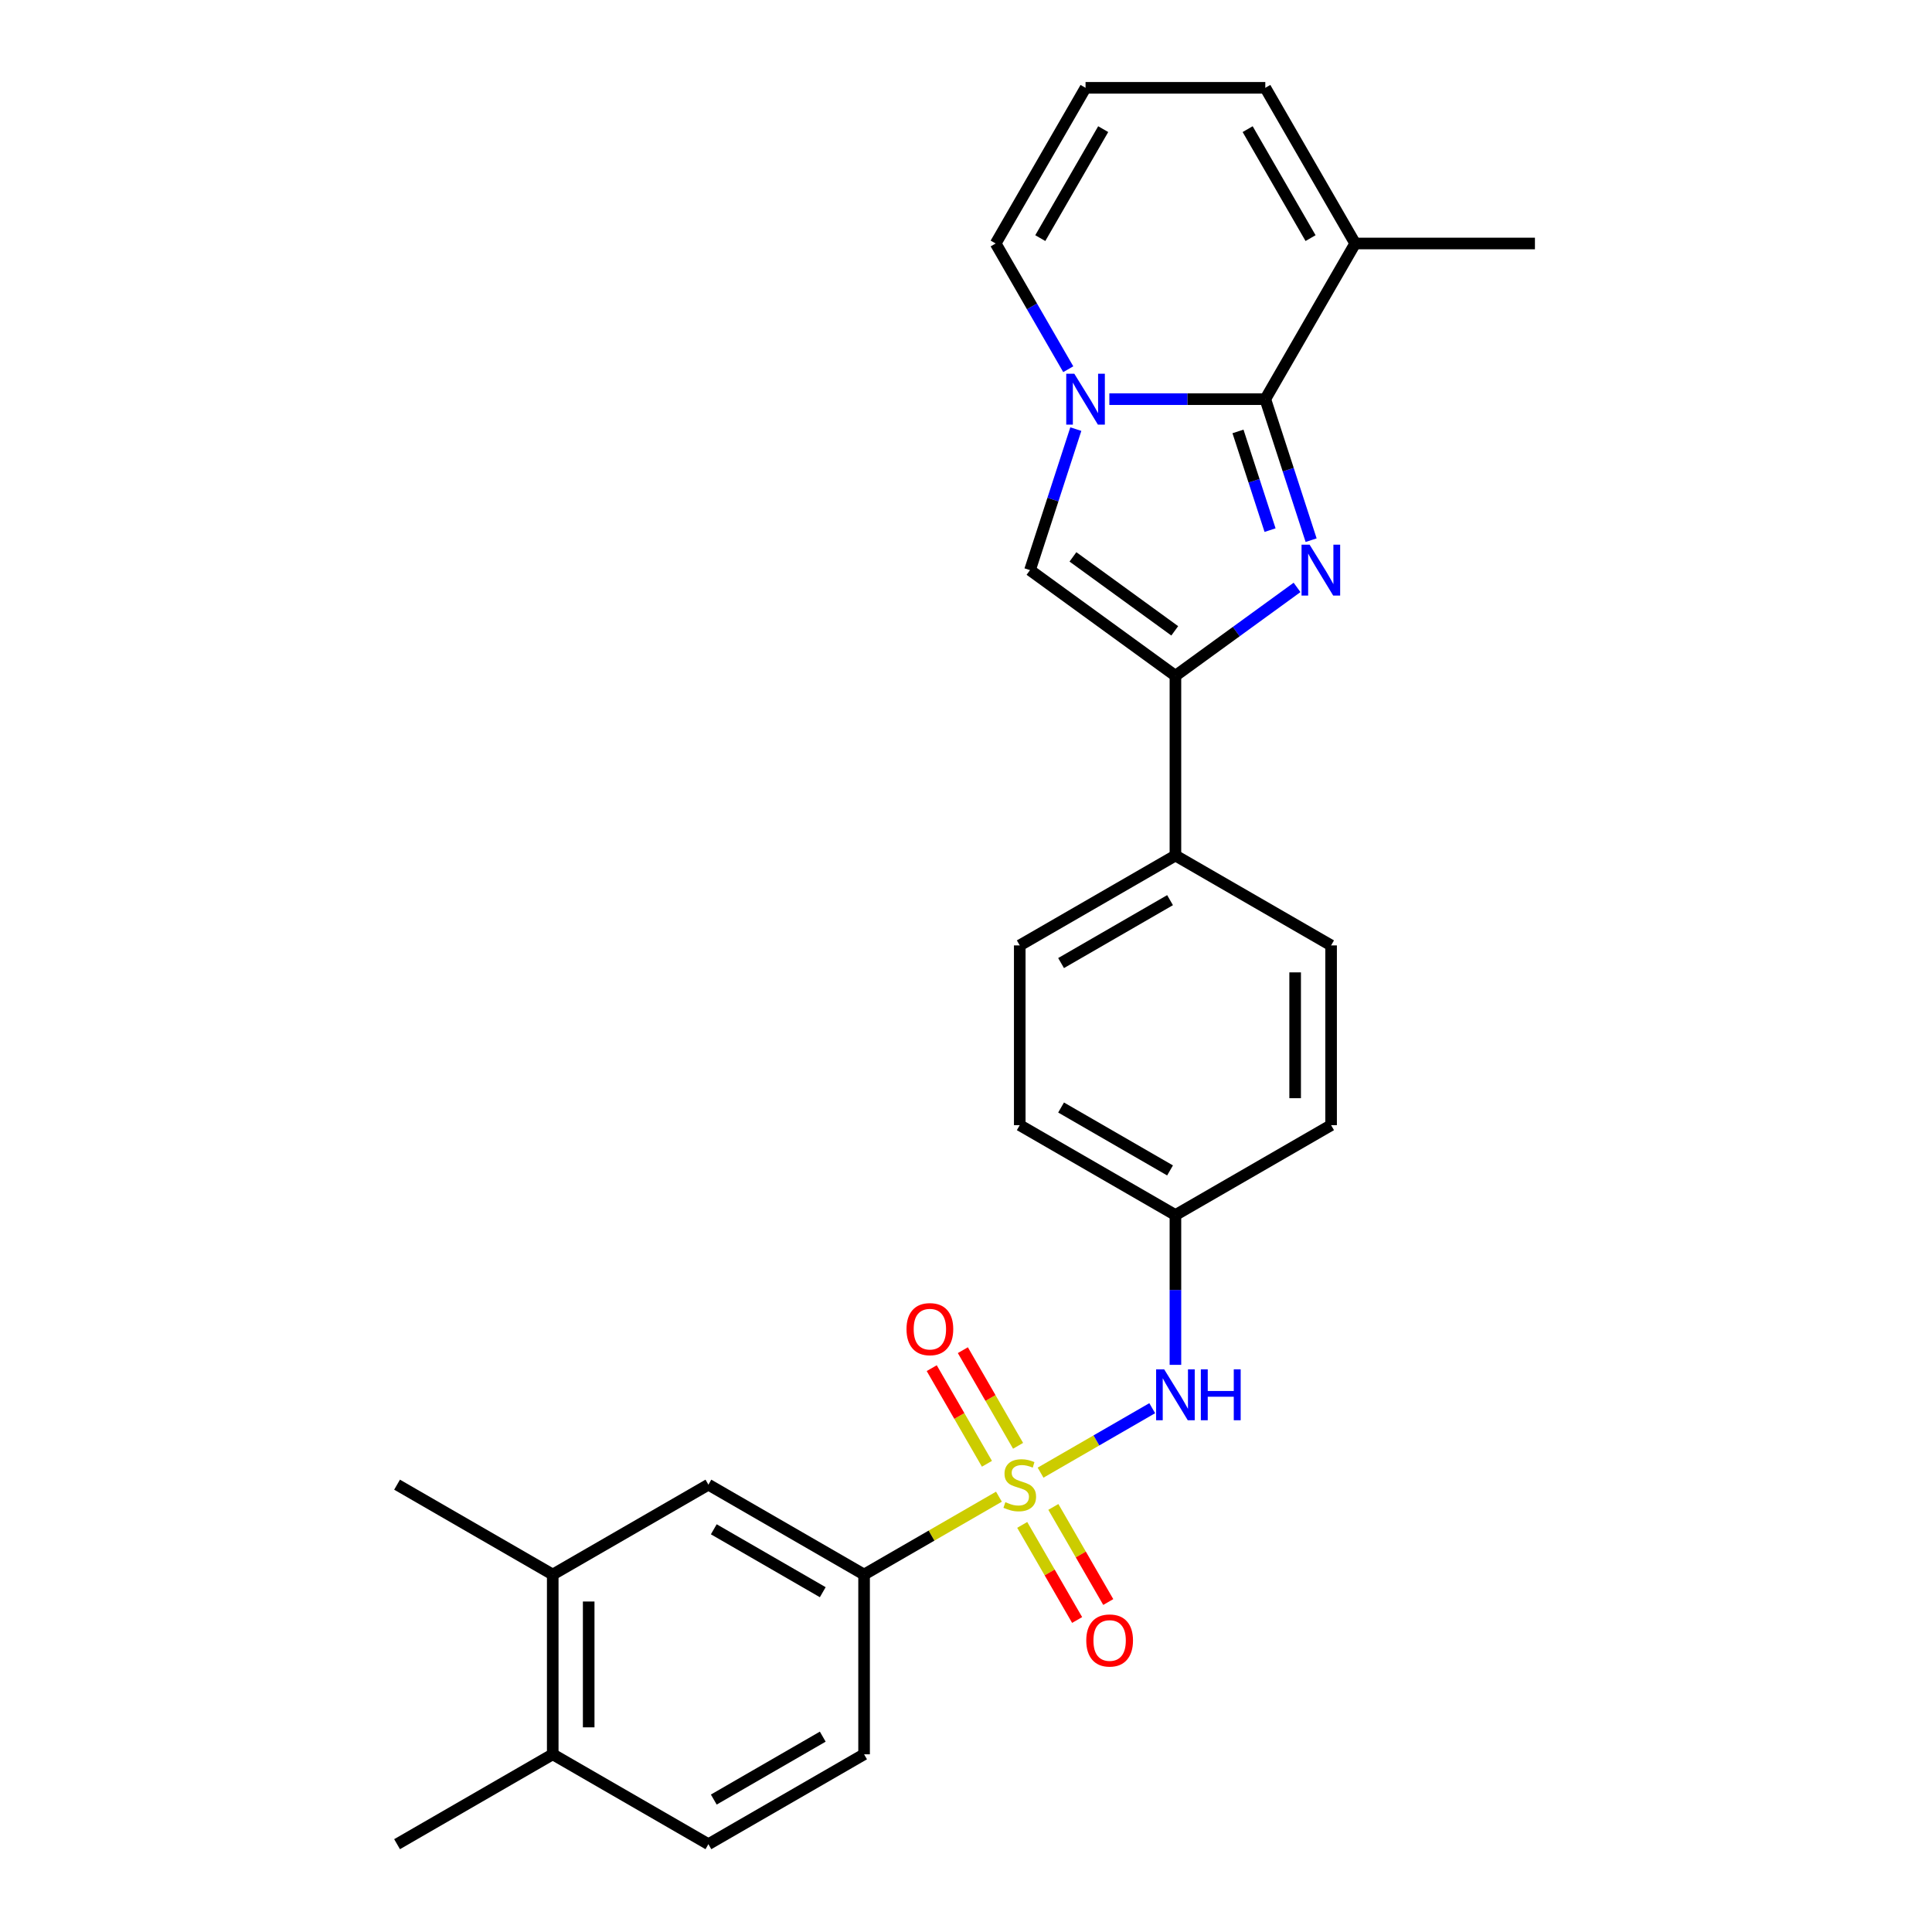 <?xml version='1.0' encoding='iso-8859-1'?>
<svg version='1.1' baseProfile='full'
              xmlns='http://www.w3.org/2000/svg'
                      xmlns:rdkit='http://www.rdkit.org/xml'
                      xmlns:xlink='http://www.w3.org/1999/xlink'
                  xml:space='preserve'
width='1000px' height='1000px' viewBox='0 0 1000 1000'>
<!-- END OF HEADER -->
<rect style='opacity:1.0;fill:#FFFFFF;stroke:none' width='1000' height='1000' x='0' y='0'> </rect>
<path class='bond-5' d='M 517.049,774.684 L 482.148,794.834' style='fill:none;fill-rule:evenodd;stroke:#CCCC00;stroke-width:6px;stroke-linecap:butt;stroke-linejoin:miter;stroke-opacity:1' />
<path class='bond-5' d='M 482.148,794.834 L 447.247,814.984' style='fill:none;fill-rule:evenodd;stroke:#000000;stroke-width:6px;stroke-linecap:butt;stroke-linejoin:miter;stroke-opacity:1' />
<path class='bond-6' d='M 538.597,762.244 L 567.494,745.56' style='fill:none;fill-rule:evenodd;stroke:#CCCC00;stroke-width:6px;stroke-linecap:butt;stroke-linejoin:miter;stroke-opacity:1' />
<path class='bond-6' d='M 567.494,745.56 L 596.391,728.876' style='fill:none;fill-rule:evenodd;stroke:#0000FF;stroke-width:6px;stroke-linecap:butt;stroke-linejoin:miter;stroke-opacity:1' />
<path class='bond-8' d='M 526.953,748.349 L 512.663,723.599' style='fill:none;fill-rule:evenodd;stroke:#CCCC00;stroke-width:6px;stroke-linecap:butt;stroke-linejoin:miter;stroke-opacity:1' />
<path class='bond-8' d='M 512.663,723.599 L 498.374,698.849' style='fill:none;fill-rule:evenodd;stroke:#FF0000;stroke-width:6px;stroke-linecap:butt;stroke-linejoin:miter;stroke-opacity:1' />
<path class='bond-8' d='M 510.837,757.653 L 496.548,732.903' style='fill:none;fill-rule:evenodd;stroke:#CCCC00;stroke-width:6px;stroke-linecap:butt;stroke-linejoin:miter;stroke-opacity:1' />
<path class='bond-8' d='M 496.548,732.903 L 482.259,708.153' style='fill:none;fill-rule:evenodd;stroke:#FF0000;stroke-width:6px;stroke-linecap:butt;stroke-linejoin:miter;stroke-opacity:1' />
<path class='bond-9' d='M 529.101,789.287 L 543.311,813.898' style='fill:none;fill-rule:evenodd;stroke:#CCCC00;stroke-width:6px;stroke-linecap:butt;stroke-linejoin:miter;stroke-opacity:1' />
<path class='bond-9' d='M 543.311,813.898 L 557.52,838.509' style='fill:none;fill-rule:evenodd;stroke:#FF0000;stroke-width:6px;stroke-linecap:butt;stroke-linejoin:miter;stroke-opacity:1' />
<path class='bond-9' d='M 545.216,779.982 L 559.426,804.594' style='fill:none;fill-rule:evenodd;stroke:#CCCC00;stroke-width:6px;stroke-linecap:butt;stroke-linejoin:miter;stroke-opacity:1' />
<path class='bond-9' d='M 559.426,804.594 L 573.635,829.205' style='fill:none;fill-rule:evenodd;stroke:#FF0000;stroke-width:6px;stroke-linecap:butt;stroke-linejoin:miter;stroke-opacity:1' />
<path class='bond-0' d='M 671.351,304.043 L 639.875,326.912' style='fill:none;fill-rule:evenodd;stroke:#0000FF;stroke-width:6px;stroke-linecap:butt;stroke-linejoin:miter;stroke-opacity:1' />
<path class='bond-0' d='M 639.875,326.912 L 608.398,349.781' style='fill:none;fill-rule:evenodd;stroke:#000000;stroke-width:6px;stroke-linecap:butt;stroke-linejoin:miter;stroke-opacity:1' />
<path class='bond-1' d='M 678.633,279.592 L 666.776,243.099' style='fill:none;fill-rule:evenodd;stroke:#0000FF;stroke-width:6px;stroke-linecap:butt;stroke-linejoin:miter;stroke-opacity:1' />
<path class='bond-1' d='M 666.776,243.099 L 654.919,206.606' style='fill:none;fill-rule:evenodd;stroke:#000000;stroke-width:6px;stroke-linecap:butt;stroke-linejoin:miter;stroke-opacity:1' />
<path class='bond-1' d='M 657.379,274.394 L 649.079,248.849' style='fill:none;fill-rule:evenodd;stroke:#0000FF;stroke-width:6px;stroke-linecap:butt;stroke-linejoin:miter;stroke-opacity:1' />
<path class='bond-1' d='M 649.079,248.849 L 640.779,223.304' style='fill:none;fill-rule:evenodd;stroke:#000000;stroke-width:6px;stroke-linecap:butt;stroke-linejoin:miter;stroke-opacity:1' />
<path class='bond-7' d='M 654.919,206.606 L 701.439,126.03' style='fill:none;fill-rule:evenodd;stroke:#000000;stroke-width:6px;stroke-linecap:butt;stroke-linejoin:miter;stroke-opacity:1' />
<path class='bond-29' d='M 654.919,206.606 L 614.558,206.606' style='fill:none;fill-rule:evenodd;stroke:#000000;stroke-width:6px;stroke-linecap:butt;stroke-linejoin:miter;stroke-opacity:1' />
<path class='bond-29' d='M 614.558,206.606 L 574.197,206.606' style='fill:none;fill-rule:evenodd;stroke:#0000FF;stroke-width:6px;stroke-linecap:butt;stroke-linejoin:miter;stroke-opacity:1' />
<path class='bond-2' d='M 556.842,222.106 L 544.984,258.6' style='fill:none;fill-rule:evenodd;stroke:#0000FF;stroke-width:6px;stroke-linecap:butt;stroke-linejoin:miter;stroke-opacity:1' />
<path class='bond-2' d='M 544.984,258.6 L 533.127,295.093' style='fill:none;fill-rule:evenodd;stroke:#000000;stroke-width:6px;stroke-linecap:butt;stroke-linejoin:miter;stroke-opacity:1' />
<path class='bond-11' d='M 552.929,191.105 L 534.143,158.568' style='fill:none;fill-rule:evenodd;stroke:#0000FF;stroke-width:6px;stroke-linecap:butt;stroke-linejoin:miter;stroke-opacity:1' />
<path class='bond-11' d='M 534.143,158.568 L 515.358,126.03' style='fill:none;fill-rule:evenodd;stroke:#000000;stroke-width:6px;stroke-linecap:butt;stroke-linejoin:miter;stroke-opacity:1' />
<path class='bond-3' d='M 608.398,349.781 L 608.398,442.821' style='fill:none;fill-rule:evenodd;stroke:#000000;stroke-width:6px;stroke-linecap:butt;stroke-linejoin:miter;stroke-opacity:1' />
<path class='bond-4' d='M 608.398,349.781 L 533.127,295.093' style='fill:none;fill-rule:evenodd;stroke:#000000;stroke-width:6px;stroke-linecap:butt;stroke-linejoin:miter;stroke-opacity:1' />
<path class='bond-4' d='M 608.045,326.523 L 555.355,288.242' style='fill:none;fill-rule:evenodd;stroke:#000000;stroke-width:6px;stroke-linecap:butt;stroke-linejoin:miter;stroke-opacity:1' />
<path class='bond-10' d='M 447.247,814.984 L 366.671,768.464' style='fill:none;fill-rule:evenodd;stroke:#000000;stroke-width:6px;stroke-linecap:butt;stroke-linejoin:miter;stroke-opacity:1' />
<path class='bond-10' d='M 425.857,824.121 L 369.454,791.557' style='fill:none;fill-rule:evenodd;stroke:#000000;stroke-width:6px;stroke-linecap:butt;stroke-linejoin:miter;stroke-opacity:1' />
<path class='bond-17' d='M 447.247,814.984 L 447.247,908.025' style='fill:none;fill-rule:evenodd;stroke:#000000;stroke-width:6px;stroke-linecap:butt;stroke-linejoin:miter;stroke-opacity:1' />
<path class='bond-19' d='M 608.398,706.443 L 608.398,667.673' style='fill:none;fill-rule:evenodd;stroke:#0000FF;stroke-width:6px;stroke-linecap:butt;stroke-linejoin:miter;stroke-opacity:1' />
<path class='bond-19' d='M 608.398,667.673 L 608.398,628.903' style='fill:none;fill-rule:evenodd;stroke:#000000;stroke-width:6px;stroke-linecap:butt;stroke-linejoin:miter;stroke-opacity:1' />
<path class='bond-15' d='M 701.439,126.03 L 654.919,45.455' style='fill:none;fill-rule:evenodd;stroke:#000000;stroke-width:6px;stroke-linecap:butt;stroke-linejoin:miter;stroke-opacity:1' />
<path class='bond-15' d='M 678.346,123.248 L 645.782,66.845' style='fill:none;fill-rule:evenodd;stroke:#000000;stroke-width:6px;stroke-linecap:butt;stroke-linejoin:miter;stroke-opacity:1' />
<path class='bond-24' d='M 701.439,126.03 L 794.48,126.03' style='fill:none;fill-rule:evenodd;stroke:#000000;stroke-width:6px;stroke-linecap:butt;stroke-linejoin:miter;stroke-opacity:1' />
<path class='bond-13' d='M 366.671,768.464 L 286.096,814.984' style='fill:none;fill-rule:evenodd;stroke:#000000;stroke-width:6px;stroke-linecap:butt;stroke-linejoin:miter;stroke-opacity:1' />
<path class='bond-14' d='M 515.358,126.03 L 561.878,45.455' style='fill:none;fill-rule:evenodd;stroke:#000000;stroke-width:6px;stroke-linecap:butt;stroke-linejoin:miter;stroke-opacity:1' />
<path class='bond-14' d='M 538.451,123.248 L 571.015,66.845' style='fill:none;fill-rule:evenodd;stroke:#000000;stroke-width:6px;stroke-linecap:butt;stroke-linejoin:miter;stroke-opacity:1' />
<path class='bond-12' d='M 608.398,442.821 L 527.823,489.342' style='fill:none;fill-rule:evenodd;stroke:#000000;stroke-width:6px;stroke-linecap:butt;stroke-linejoin:miter;stroke-opacity:1' />
<path class='bond-12' d='M 605.616,465.915 L 549.213,498.479' style='fill:none;fill-rule:evenodd;stroke:#000000;stroke-width:6px;stroke-linecap:butt;stroke-linejoin:miter;stroke-opacity:1' />
<path class='bond-27' d='M 608.398,442.821 L 688.974,489.342' style='fill:none;fill-rule:evenodd;stroke:#000000;stroke-width:6px;stroke-linecap:butt;stroke-linejoin:miter;stroke-opacity:1' />
<path class='bond-25' d='M 286.096,814.984 L 205.52,768.464' style='fill:none;fill-rule:evenodd;stroke:#000000;stroke-width:6px;stroke-linecap:butt;stroke-linejoin:miter;stroke-opacity:1' />
<path class='bond-28' d='M 286.096,814.984 L 286.096,908.025' style='fill:none;fill-rule:evenodd;stroke:#000000;stroke-width:6px;stroke-linecap:butt;stroke-linejoin:miter;stroke-opacity:1' />
<path class='bond-28' d='M 304.704,828.94 L 304.704,894.069' style='fill:none;fill-rule:evenodd;stroke:#000000;stroke-width:6px;stroke-linecap:butt;stroke-linejoin:miter;stroke-opacity:1' />
<path class='bond-30' d='M 561.878,45.455 L 654.919,45.455' style='fill:none;fill-rule:evenodd;stroke:#000000;stroke-width:6px;stroke-linecap:butt;stroke-linejoin:miter;stroke-opacity:1' />
<path class='bond-16' d='M 286.096,908.025 L 366.671,954.545' style='fill:none;fill-rule:evenodd;stroke:#000000;stroke-width:6px;stroke-linecap:butt;stroke-linejoin:miter;stroke-opacity:1' />
<path class='bond-26' d='M 286.096,908.025 L 205.52,954.545' style='fill:none;fill-rule:evenodd;stroke:#000000;stroke-width:6px;stroke-linecap:butt;stroke-linejoin:miter;stroke-opacity:1' />
<path class='bond-18' d='M 447.247,908.025 L 366.671,954.545' style='fill:none;fill-rule:evenodd;stroke:#000000;stroke-width:6px;stroke-linecap:butt;stroke-linejoin:miter;stroke-opacity:1' />
<path class='bond-18' d='M 425.857,898.888 L 369.454,931.452' style='fill:none;fill-rule:evenodd;stroke:#000000;stroke-width:6px;stroke-linecap:butt;stroke-linejoin:miter;stroke-opacity:1' />
<path class='bond-22' d='M 608.398,628.903 L 688.974,582.383' style='fill:none;fill-rule:evenodd;stroke:#000000;stroke-width:6px;stroke-linecap:butt;stroke-linejoin:miter;stroke-opacity:1' />
<path class='bond-23' d='M 608.398,628.903 L 527.823,582.383' style='fill:none;fill-rule:evenodd;stroke:#000000;stroke-width:6px;stroke-linecap:butt;stroke-linejoin:miter;stroke-opacity:1' />
<path class='bond-23' d='M 605.616,605.81 L 549.213,573.245' style='fill:none;fill-rule:evenodd;stroke:#000000;stroke-width:6px;stroke-linecap:butt;stroke-linejoin:miter;stroke-opacity:1' />
<path class='bond-20' d='M 688.974,489.342 L 688.974,582.383' style='fill:none;fill-rule:evenodd;stroke:#000000;stroke-width:6px;stroke-linecap:butt;stroke-linejoin:miter;stroke-opacity:1' />
<path class='bond-20' d='M 670.366,503.298 L 670.366,568.426' style='fill:none;fill-rule:evenodd;stroke:#000000;stroke-width:6px;stroke-linecap:butt;stroke-linejoin:miter;stroke-opacity:1' />
<path class='bond-21' d='M 527.823,489.342 L 527.823,582.383' style='fill:none;fill-rule:evenodd;stroke:#000000;stroke-width:6px;stroke-linecap:butt;stroke-linejoin:miter;stroke-opacity:1' />
<path  class='atom-0' d='M 520.379 777.508
Q 520.677 777.619, 521.905 778.14
Q 523.133 778.661, 524.473 778.996
Q 525.85 779.294, 527.19 779.294
Q 529.684 779.294, 531.135 778.103
Q 532.586 776.875, 532.586 774.754
Q 532.586 773.302, 531.842 772.409
Q 531.135 771.516, 530.018 771.032
Q 528.902 770.548, 527.041 769.99
Q 524.697 769.283, 523.282 768.613
Q 521.905 767.943, 520.9 766.529
Q 519.933 765.115, 519.933 762.733
Q 519.933 759.42, 522.166 757.374
Q 524.436 755.327, 528.902 755.327
Q 531.954 755.327, 535.415 756.778
L 534.559 759.644
Q 531.395 758.341, 529.014 758.341
Q 526.446 758.341, 525.031 759.42
Q 523.617 760.463, 523.654 762.286
Q 523.654 763.7, 524.362 764.556
Q 525.106 765.412, 526.148 765.896
Q 527.227 766.38, 529.014 766.938
Q 531.395 767.682, 532.81 768.427
Q 534.224 769.171, 535.229 770.697
Q 536.271 772.186, 536.271 774.754
Q 536.271 778.401, 533.815 780.373
Q 531.395 782.308, 527.339 782.308
Q 524.994 782.308, 523.208 781.787
Q 521.459 781.304, 519.375 780.448
L 520.379 777.508
' fill='#CCCC00'/>
<path  class='atom-1' d='M 677.846 281.918
L 686.48 295.874
Q 687.336 297.251, 688.713 299.745
Q 690.09 302.238, 690.164 302.387
L 690.164 281.918
L 693.662 281.918
L 693.662 308.267
L 690.052 308.267
L 680.786 293.009
Q 679.706 291.222, 678.553 289.175
Q 677.436 287.129, 677.101 286.496
L 677.101 308.267
L 673.677 308.267
L 673.677 281.918
L 677.846 281.918
' fill='#0000FF'/>
<path  class='atom-3' d='M 556.054 193.431
L 564.688 207.387
Q 565.544 208.764, 566.921 211.258
Q 568.298 213.751, 568.372 213.9
L 568.372 193.431
L 571.871 193.431
L 571.871 219.78
L 568.261 219.78
L 558.994 204.522
Q 557.914 202.735, 556.761 200.688
Q 555.644 198.642, 555.309 198.009
L 555.309 219.78
L 551.885 219.78
L 551.885 193.431
L 556.054 193.431
' fill='#0000FF'/>
<path  class='atom-7' d='M 602.574 708.769
L 611.208 722.725
Q 612.064 724.102, 613.441 726.596
Q 614.818 729.089, 614.893 729.238
L 614.893 708.769
L 618.391 708.769
L 618.391 735.118
L 614.781 735.118
L 605.514 719.86
Q 604.435 718.073, 603.281 716.026
Q 602.165 713.979, 601.83 713.347
L 601.83 735.118
L 598.406 735.118
L 598.406 708.769
L 602.574 708.769
' fill='#0000FF'/>
<path  class='atom-7' d='M 621.554 708.769
L 625.127 708.769
L 625.127 719.971
L 638.599 719.971
L 638.599 708.769
L 642.172 708.769
L 642.172 735.118
L 638.599 735.118
L 638.599 722.948
L 625.127 722.948
L 625.127 735.118
L 621.554 735.118
L 621.554 708.769
' fill='#0000FF'/>
<path  class='atom-9' d='M 469.207 687.963
Q 469.207 681.636, 472.333 678.1
Q 475.459 674.565, 481.302 674.565
Q 487.145 674.565, 490.271 678.1
Q 493.398 681.636, 493.398 687.963
Q 493.398 694.364, 490.234 698.011
Q 487.071 701.621, 481.302 701.621
Q 475.497 701.621, 472.333 698.011
Q 469.207 694.401, 469.207 687.963
M 481.302 698.644
Q 485.322 698.644, 487.48 695.964
Q 489.676 693.248, 489.676 687.963
Q 489.676 682.79, 487.48 680.185
Q 485.322 677.542, 481.302 677.542
Q 477.283 677.542, 475.087 680.147
Q 472.929 682.753, 472.929 687.963
Q 472.929 693.285, 475.087 695.964
Q 477.283 698.644, 481.302 698.644
' fill='#FF0000'/>
<path  class='atom-10' d='M 562.248 849.114
Q 562.248 842.787, 565.374 839.252
Q 568.5 835.716, 574.343 835.716
Q 580.186 835.716, 583.312 839.252
Q 586.438 842.787, 586.438 849.114
Q 586.438 855.515, 583.275 859.162
Q 580.112 862.772, 574.343 862.772
Q 568.537 862.772, 565.374 859.162
Q 562.248 855.552, 562.248 849.114
M 574.343 859.795
Q 578.362 859.795, 580.521 857.116
Q 582.717 854.399, 582.717 849.114
Q 582.717 843.941, 580.521 841.336
Q 578.362 838.694, 574.343 838.694
Q 570.324 838.694, 568.128 841.299
Q 565.969 843.904, 565.969 849.114
Q 565.969 854.436, 568.128 857.116
Q 570.324 859.795, 574.343 859.795
' fill='#FF0000'/>
</svg>
